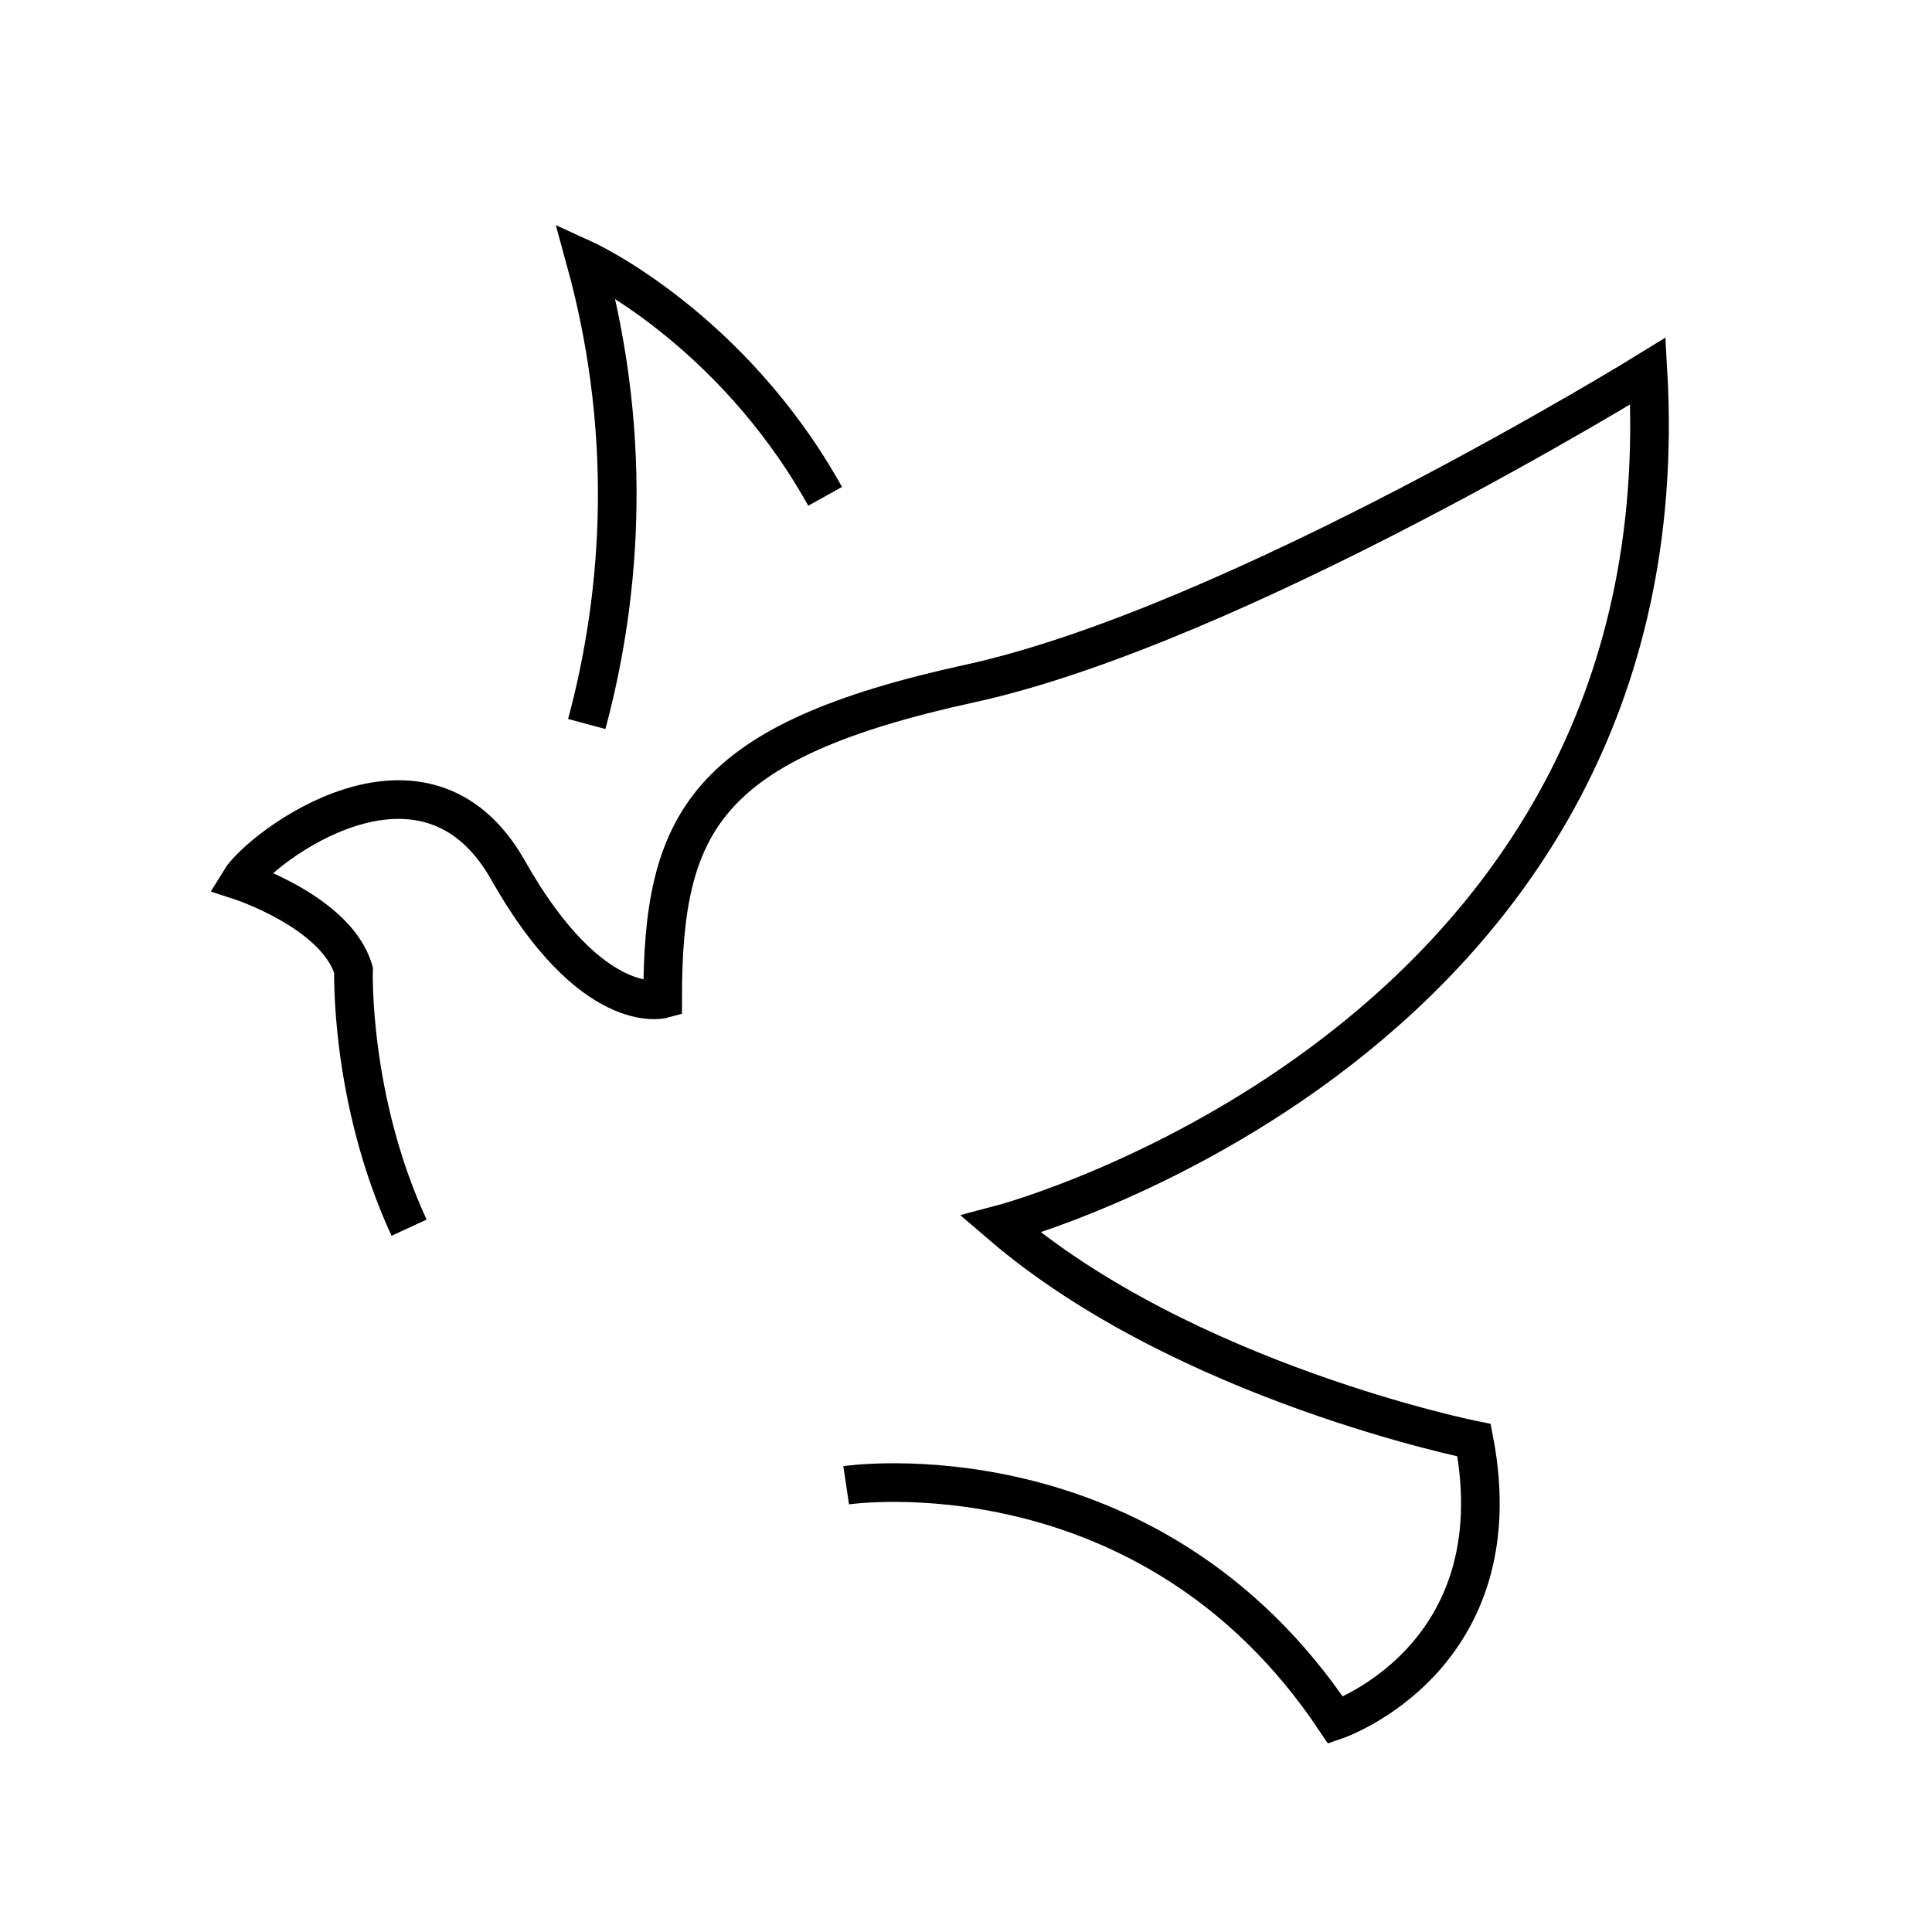 <?xml version="1.0" encoding="utf-8"?><!DOCTYPE svg PUBLIC "-//W3C//DTD SVG 1.1//EN" "http://www.w3.org/Graphics/SVG/1.1/DTD/svg11.dtd">
<svg version="1.1" xmlns="http://www.w3.org/2000/svg" xmlns:xlink="http://www.w3.org/1999/xlink" width="50" height="50" viewBox="0 0 50 50" xml:space="preserve">
<g transform="translate(-350,-3650)">
<path d="M371.899,3688.438c0,0,7.834-1.166,12.667,6.084c0,0,4.666-1.584,3.583-7.25
			c0,0-7.5-1.502-12.25-5.584c0,0,17.75-4.666,16.75-22.084c0,0-10.667,6.584-17.542,8.084s-7.958,3.584-7.958,8.166
			c0,0-1.833,0.502-4-3.332s-6.417-0.584-6.938,0.271c0,0,2.5,0.813,2.938,2.313c0,0-0.104,3.332,1.438,6.666" fill="none" stroke="#000000"></path>
<path d="M365.185,3668.737c0.792-2.94,1.299-7.166-0.034-12.009c0,0,3.757,1.724,6.203,6.117" fill="none" stroke="#000000"></path>
</g></svg>